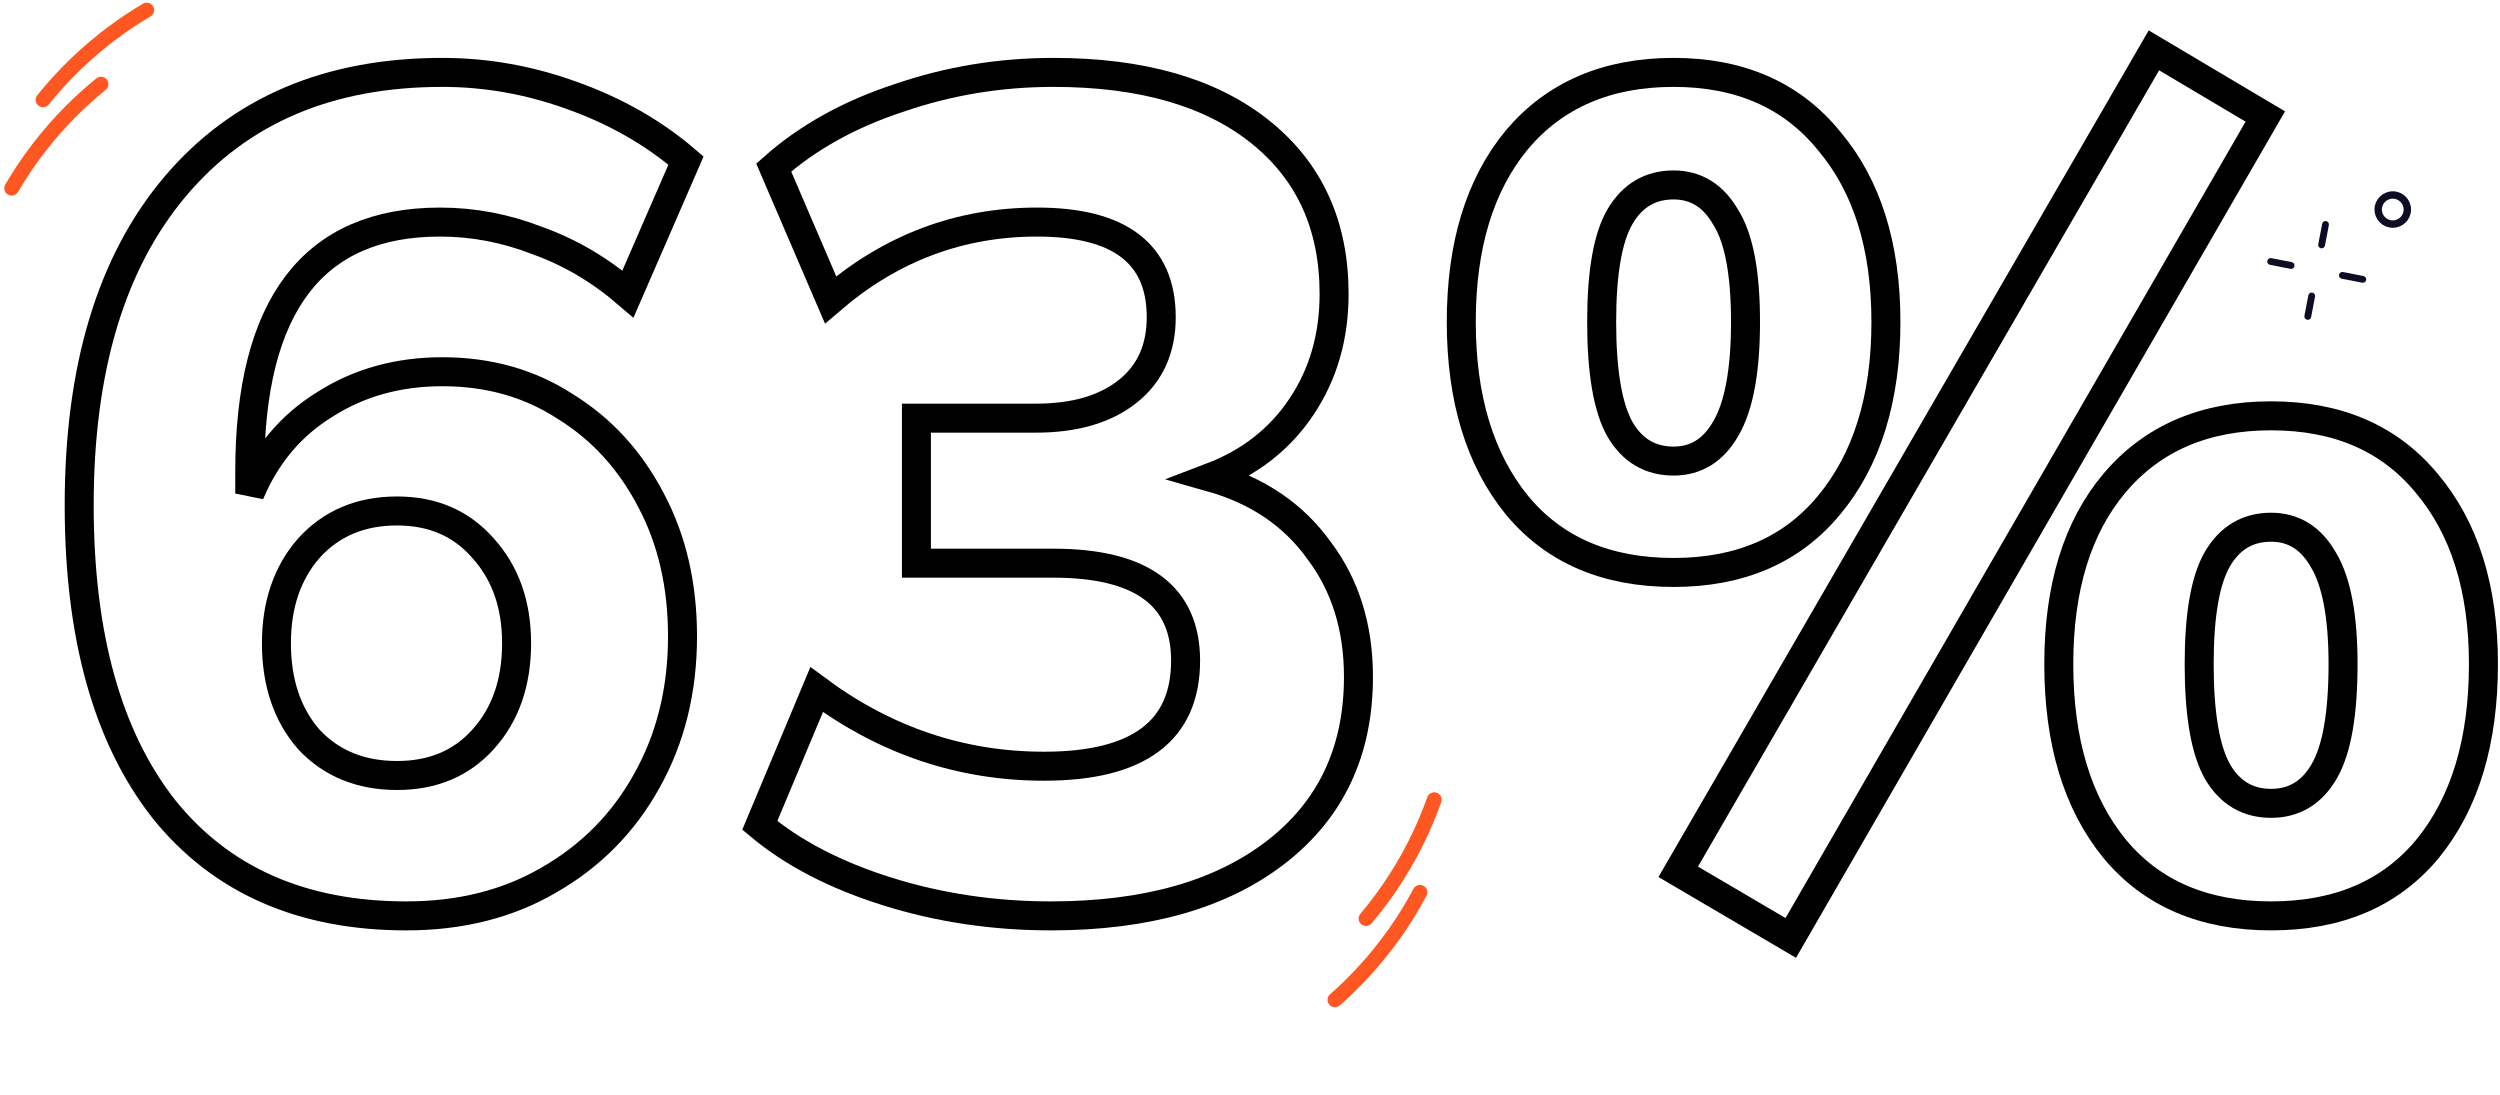 <svg width="169" height="74" viewBox="0 0 169 74" fill="none" xmlns="http://www.w3.org/2000/svg">
<g id="Frame 152776">
<g id="63%&#226;&#128;&#168;&#226;&#128;&#168;">
<path id="Vector" d="M121.056 63.404L113.448 58.934L145.605 3.404L153.135 7.875L121.056 63.404ZM113.135 38.698C108.586 38.698 105.056 37.182 102.546 34.149C100.037 31.064 98.782 26.934 98.782 21.757C98.782 16.581 100.037 12.476 102.546 9.444C105.109 6.411 108.638 4.894 113.135 4.894C117.631 4.894 121.135 6.437 123.644 9.522C126.207 12.555 127.488 16.633 127.488 21.757C127.488 26.934 126.207 31.064 123.644 34.149C121.135 37.182 117.631 38.698 113.135 38.698ZM113.135 31.169C114.651 31.169 115.827 30.437 116.664 28.973C117.553 27.457 117.997 25.051 117.997 21.757C117.997 18.463 117.553 16.11 116.664 14.698C115.827 13.234 114.651 12.502 113.135 12.502C111.566 12.502 110.363 13.208 109.527 14.62C108.69 16.032 108.272 18.411 108.272 21.757C108.272 25.156 108.69 27.587 109.527 29.051C110.363 30.463 111.566 31.169 113.135 31.169ZM153.527 61.914C148.978 61.914 145.448 60.398 142.939 57.365C140.429 54.28 139.174 50.123 139.174 44.895C139.174 39.718 140.429 35.64 142.939 32.659C145.501 29.627 149.03 28.11 153.527 28.11C158.024 28.11 161.527 29.627 164.037 32.659C166.599 35.692 167.88 39.77 167.88 44.895C167.88 50.123 166.625 54.28 164.115 57.365C161.605 60.398 158.076 61.914 153.527 61.914ZM153.527 54.306C155.095 54.306 156.298 53.574 157.135 52.11C157.971 50.646 158.39 48.241 158.39 44.895C158.39 41.653 157.945 39.3 157.056 37.836C156.22 36.372 155.043 35.64 153.527 35.64C151.958 35.64 150.756 36.346 149.919 37.757C149.082 39.169 148.664 41.548 148.664 44.895C148.664 48.293 149.082 50.725 149.919 52.189C150.756 53.6 151.958 54.306 153.527 54.306Z" stroke="black" stroke-width="1.96"/>
<path id="Vector_2" d="M71.048 61.914C67.179 61.914 63.492 61.365 59.989 60.267C56.486 59.169 53.61 57.678 51.362 55.796L55.205 46.62C59.858 50.071 64.983 51.796 70.578 51.796C76.957 51.796 80.146 49.417 80.146 44.659C80.146 40.267 77.166 38.071 71.205 38.071H61.95V28.267H70.028C72.643 28.267 74.708 27.665 76.225 26.463C77.741 25.26 78.499 23.587 78.499 21.443C78.499 17.155 75.702 15.012 70.107 15.012C64.878 15.012 60.225 16.763 56.146 20.267L52.303 11.325C54.604 9.286 57.427 7.718 60.774 6.62C64.12 5.469 67.597 4.894 71.205 4.894C77.166 4.894 81.819 6.227 85.166 8.894C88.512 11.561 90.185 15.221 90.185 19.874C90.185 22.75 89.453 25.286 87.989 27.482C86.525 29.678 84.486 31.273 81.872 32.267C85.009 33.156 87.44 34.803 89.166 37.208C90.944 39.561 91.832 42.41 91.832 45.757C91.832 50.776 89.976 54.724 86.264 57.6C82.551 60.476 77.48 61.914 71.048 61.914Z" stroke="black" stroke-width="1.96"/>
<path id="Vector_3" d="M27.471 61.914C20.412 61.914 14.948 59.508 11.079 54.698C7.262 49.835 5.353 42.986 5.353 34.149C5.353 24.894 7.523 17.704 11.863 12.58C16.203 7.456 22.216 4.894 29.902 4.894C32.883 4.894 35.811 5.417 38.687 6.463C41.615 7.508 44.177 8.972 46.373 10.855L42.451 19.874C40.569 18.253 38.53 17.051 36.334 16.267C34.19 15.43 31.994 15.012 29.745 15.012C21.17 15.012 16.883 20.633 16.883 31.874V33.365C17.981 30.75 19.68 28.737 21.981 27.325C24.281 25.861 26.922 25.129 29.902 25.129C33.04 25.129 35.811 25.914 38.216 27.482C40.674 28.999 42.608 31.116 44.02 33.835C45.432 36.502 46.138 39.561 46.138 43.012C46.138 46.672 45.327 49.94 43.706 52.816C42.138 55.639 39.941 57.861 37.118 59.482C34.347 61.103 31.131 61.914 27.471 61.914ZM26.843 52.423C29.249 52.423 31.183 51.613 32.647 49.992C34.164 48.319 34.922 46.149 34.922 43.482C34.922 40.868 34.164 38.724 32.647 37.051C31.183 35.378 29.249 34.541 26.843 34.541C24.386 34.541 22.399 35.378 20.883 37.051C19.419 38.724 18.687 40.868 18.687 43.482C18.687 46.149 19.419 48.319 20.883 49.992C22.399 51.613 24.386 52.423 26.843 52.423Z" stroke="black" stroke-width="1.96"/>
</g>
<g id="Group 1002">
<path id="Vector_4" d="M96.956 54.058C96.624 54.991 96.204 56.007 95.666 57.069C94.615 59.152 93.417 60.818 92.342 62.096" stroke="#FF5722" stroke-miterlimit="10" stroke-linecap="round"/>
<path id="Vector_5" d="M95.989 60.319C95.527 61.196 94.96 62.135 94.272 63.108C92.925 65.011 91.495 66.485 90.242 67.59" stroke="#FF5722" stroke-miterlimit="10" stroke-linecap="round"/>
</g>
<g id="Group">
<g id="Group_2">
<path id="Vector_6" d="M157.07 16.747C157.121 16.715 157.154 16.664 157.167 16.6L157.432 15.216C157.458 15.095 157.376 14.973 157.248 14.947C157.126 14.92 157.004 15.002 156.978 15.13L156.713 16.514C156.687 16.636 156.769 16.757 156.897 16.784C156.961 16.797 157.018 16.785 157.07 16.747Z" fill="#0C0D25"/>
<path id="Vector_7" d="M156.136 21.579C156.188 21.547 156.22 21.497 156.233 21.433L156.498 20.048C156.524 19.927 156.442 19.805 156.314 19.779C156.193 19.753 156.07 19.835 156.044 19.962L155.779 21.347C155.753 21.468 155.835 21.59 155.963 21.616C156.027 21.63 156.085 21.617 156.136 21.579Z" fill="#0C0D25"/>
<path id="Vector_8" d="M159.856 19.075C159.908 19.043 159.94 18.992 159.953 18.928C159.98 18.807 159.897 18.685 159.769 18.659L158.388 18.388C158.267 18.362 158.145 18.444 158.118 18.572C158.092 18.693 158.174 18.815 158.302 18.841L159.683 19.112C159.747 19.125 159.805 19.113 159.856 19.075Z" fill="#0C0D25"/>
<path id="Vector_9" d="M155.008 18.136C155.06 18.104 155.092 18.053 155.105 17.989C155.132 17.868 155.049 17.746 154.921 17.72L153.54 17.449C153.419 17.423 153.297 17.505 153.27 17.633C153.244 17.754 153.326 17.876 153.454 17.902L154.835 18.173C154.899 18.186 154.957 18.174 155.008 18.136Z" fill="#0C0D25"/>
</g>
<path id="Vector_10" d="M161.745 15.149C162.289 15.152 162.733 14.715 162.737 14.171C162.74 13.628 162.301 13.185 161.757 13.181C161.213 13.178 160.768 13.616 160.765 14.159C160.761 14.702 161.2 15.145 161.745 15.149Z" stroke="#0C0D25" stroke-width="0.5" stroke-miterlimit="10"/>
</g>
<g id="Group 1002_2">
<path id="Vector_11" d="M0.79 12.721C1.291 11.863 1.892 10.948 2.619 10.002C4.042 8.152 5.529 6.744 6.828 5.688" stroke="#FF5722" stroke-miterlimit="10" stroke-linecap="round"/>
<path id="Vector_12" d="M2.912 6.748C3.533 5.972 4.266 5.158 5.12 4.33C6.801 2.713 8.478 1.53 9.917 0.682" stroke="#FF5722" stroke-miterlimit="10" stroke-linecap="round"/>
</g>
</g>
</svg>

